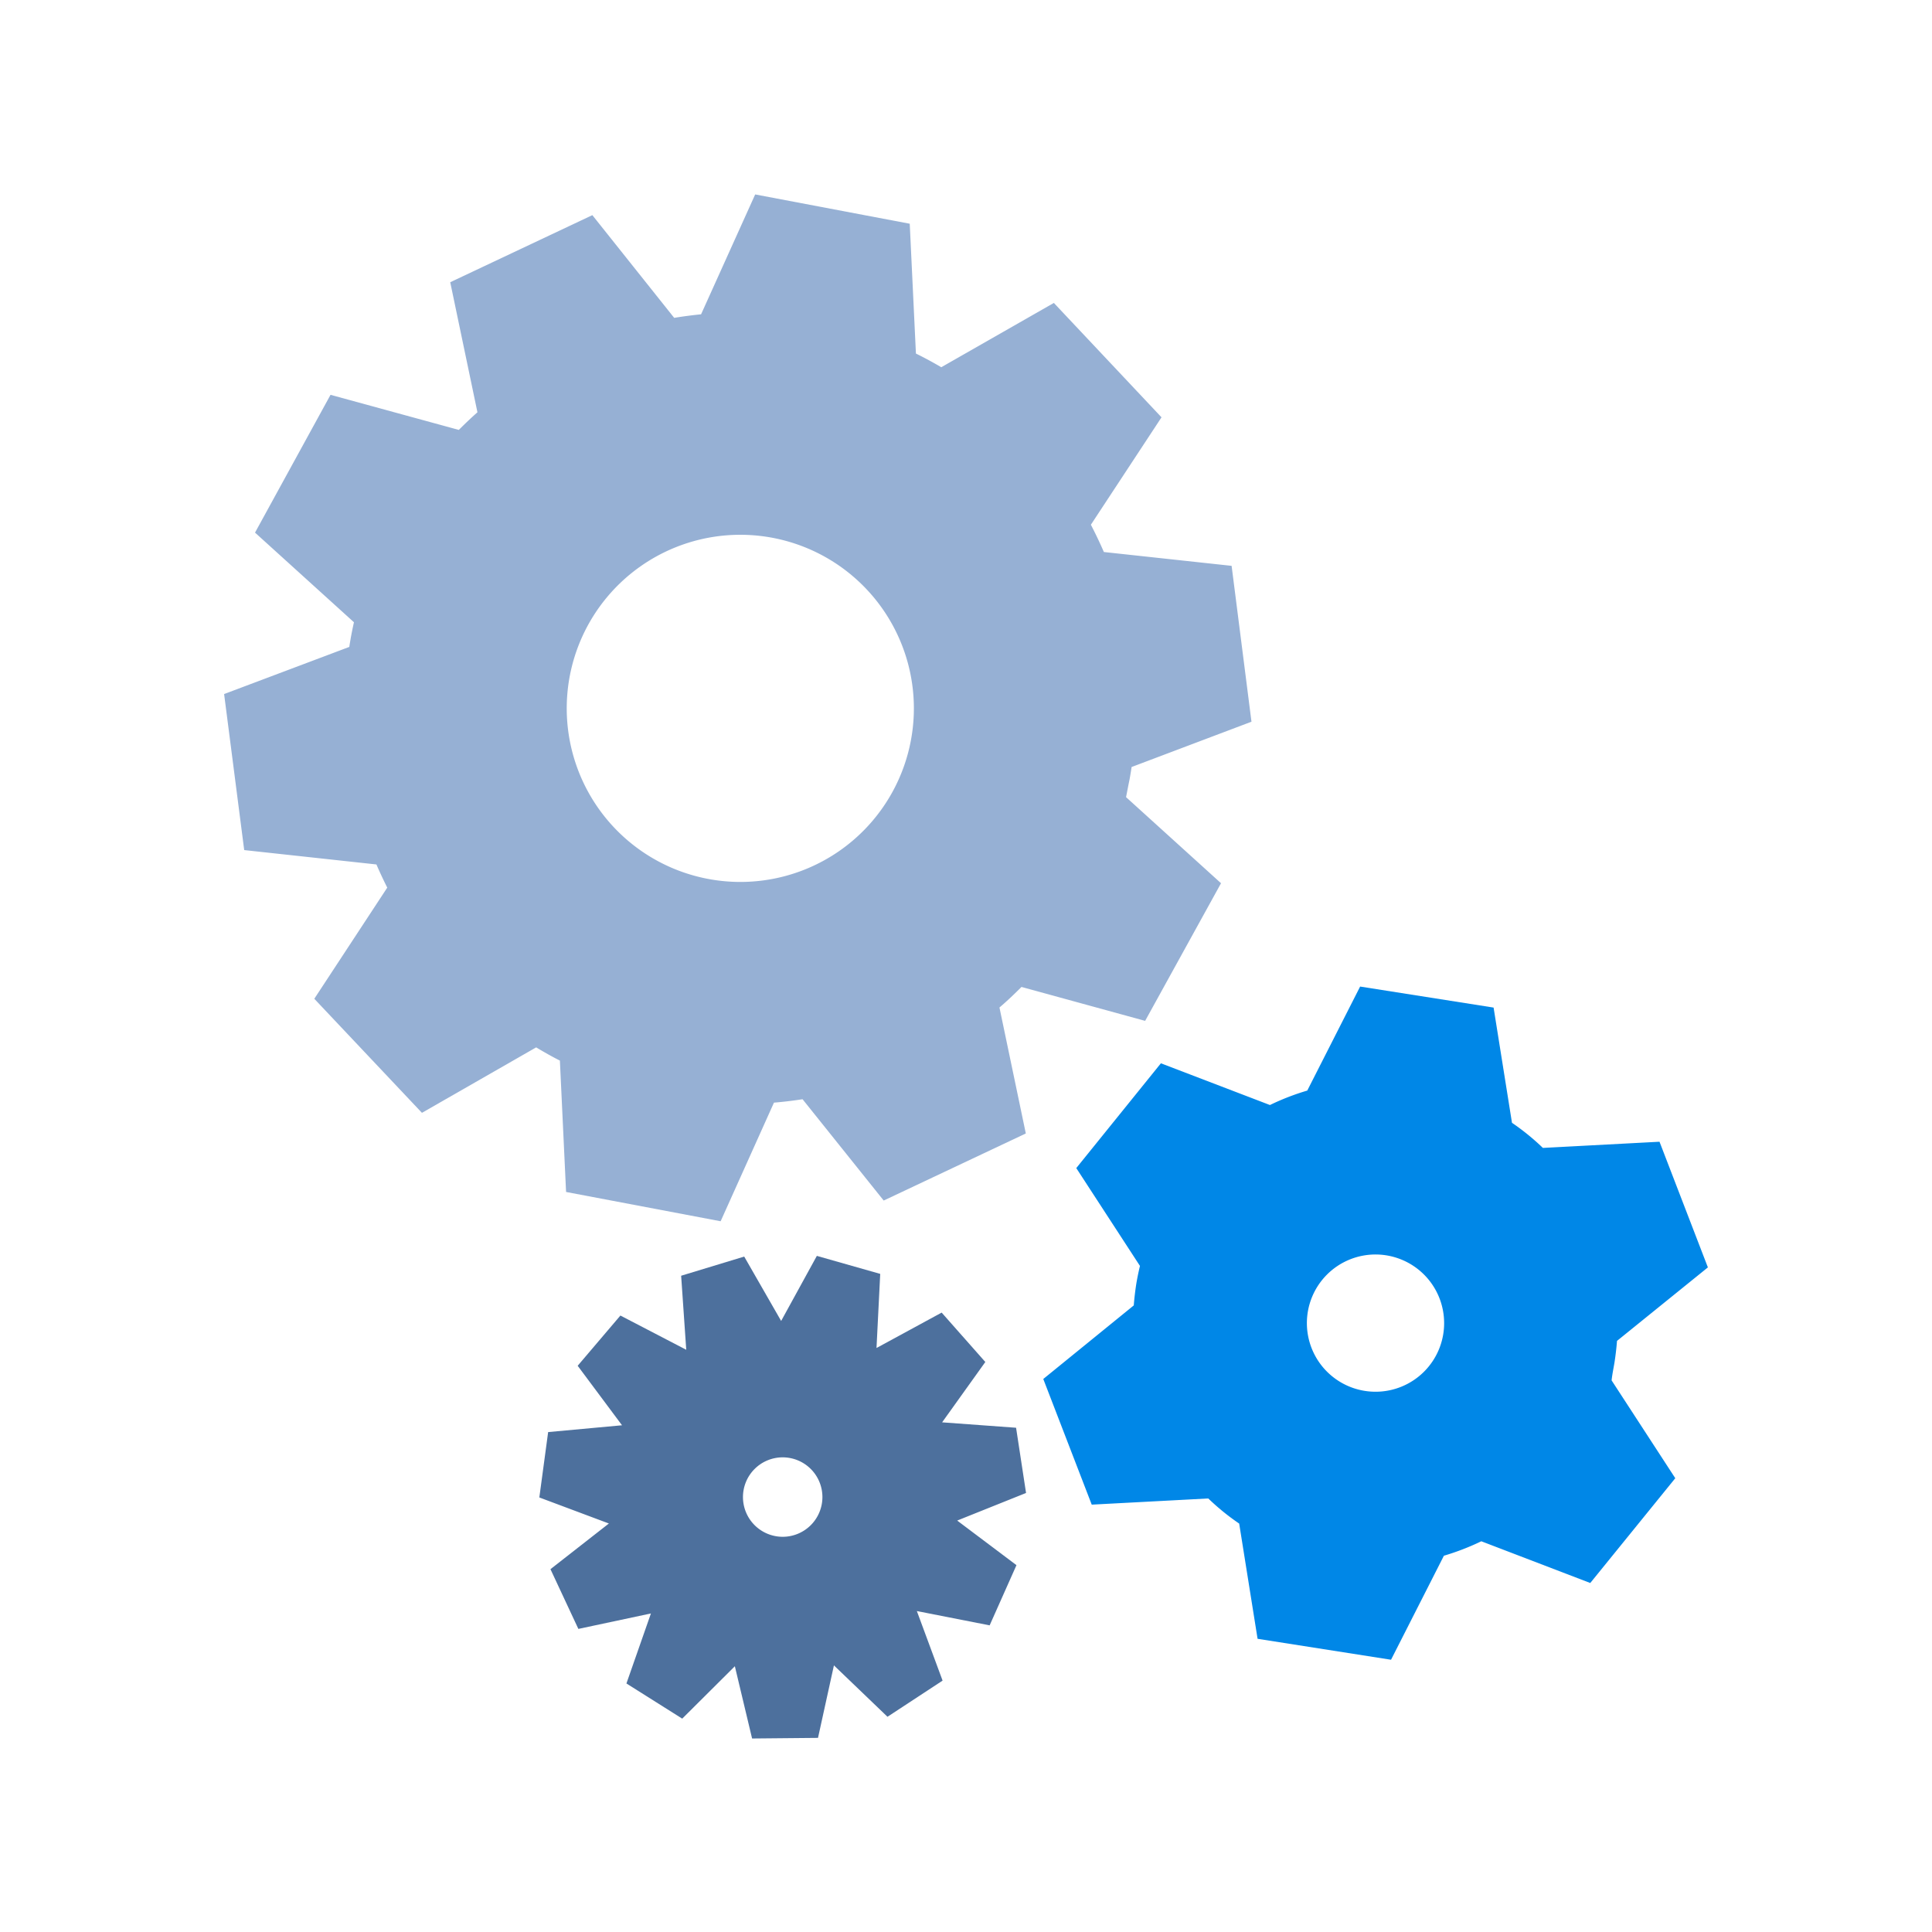 <svg xmlns="http://www.w3.org/2000/svg" viewBox="0 0 250 250"><defs><style>.cls-1{fill:#96b0d4;}.cls-2{fill:#0087e7;}.cls-3{fill:#4d709d;}</style></defs><g id="Layer_1" data-name="Layer 1"><path class="cls-1" d="M146.16,100.88c.1-.54.19-1.09.27-1.63l15.51-5.86-2.57-20.17-16.53-1.79c-.52-1.2-1.08-2.37-1.68-3.53L150.3,54l-13.93-14.8L121.8,47.52c-1.07-.63-2.16-1.22-3.28-1.77l-.8-16.8-20-3.79-7,15.51c-1.17.12-2.33.27-3.48.46L76.65,27.84,58.26,36.52l3.52,16.83c-.83.73-1.63,1.5-2.41,2.28l-16.6-4.54L33,68.92l12.8,11.6c-.14.63-.27,1.27-.39,1.91-.07.42-.15.85-.21,1.28L29,89.81,31.6,110l17.11,1.86c.43,1,.9,2,1.4,3l-9.44,14.38L54.6,144l14.78-8.47c1,.6,2,1.17,3.07,1.71l.8,17,20,3.79,6.9-15.35c1.24-.1,2.47-.25,3.7-.44l10.5,13.11,18.39-8.68-3.41-16.3c1-.85,1.93-1.74,2.85-2.66l16,4.39L158,114.29l-12.29-11.14C145.86,102.4,146,101.64,146.16,100.88ZM91.73,113.75a22.46,22.46,0,1,1,26.15-18A22.45,22.45,0,0,1,91.73,113.75Z"/><path class="cls-2" d="M208.91,176.33q.22-1.41.33-2.82L221,164l-6.26-16.26-15.09.8a30.71,30.71,0,0,0-4-3.25l-2.38-14.91L176,127.66l-6.84,13.46a31.34,31.34,0,0,0-4.83,1.87l-14.11-5.4-10.95,13.56,8.24,12.66c-.18.75-.34,1.52-.47,2.29q-.22,1.41-.33,2.82L135,178.44l6.27,16.26,15.08-.8a30.16,30.16,0,0,0,4,3.25l2.38,14.91L180,214.77l6.84-13.46a31.86,31.86,0,0,0,4.84-1.87l14.1,5.4,11-13.56-8.24-12.66C208.62,177.87,208.78,177.1,208.91,176.33ZM178,180.09a8.88,8.88,0,1,1,8.87-8.87A8.87,8.87,0,0,1,178,180.09Z"/><path class="cls-3" d="M132.77,193.19l-1.29-8.44-9.57-.7,5.59-7.81-5.65-6.39-8.43,4.58.48-9.59-8.2-2.33-4.62,8.42L96.3,162.6l-8.16,2.48.66,9.58-8.52-4.43-5.53,6.5,5.74,7.7-9.56.88-1.14,8.46,9,3.37-7.56,5.91,3.61,7.73,9.39-2-3.17,9.06,7.22,4.55,6.81-6.78,2.23,9.35,8.53-.08,2.06-9.38,6.93,6.65,7.13-4.68-3.33-9,9.42,1.85,3.47-7.79-7.67-5.77Zm-31.49,5.67a5.14,5.14,0,1,1,5.14-5.14A5.14,5.14,0,0,1,101.28,198.86Z"/></g></svg>